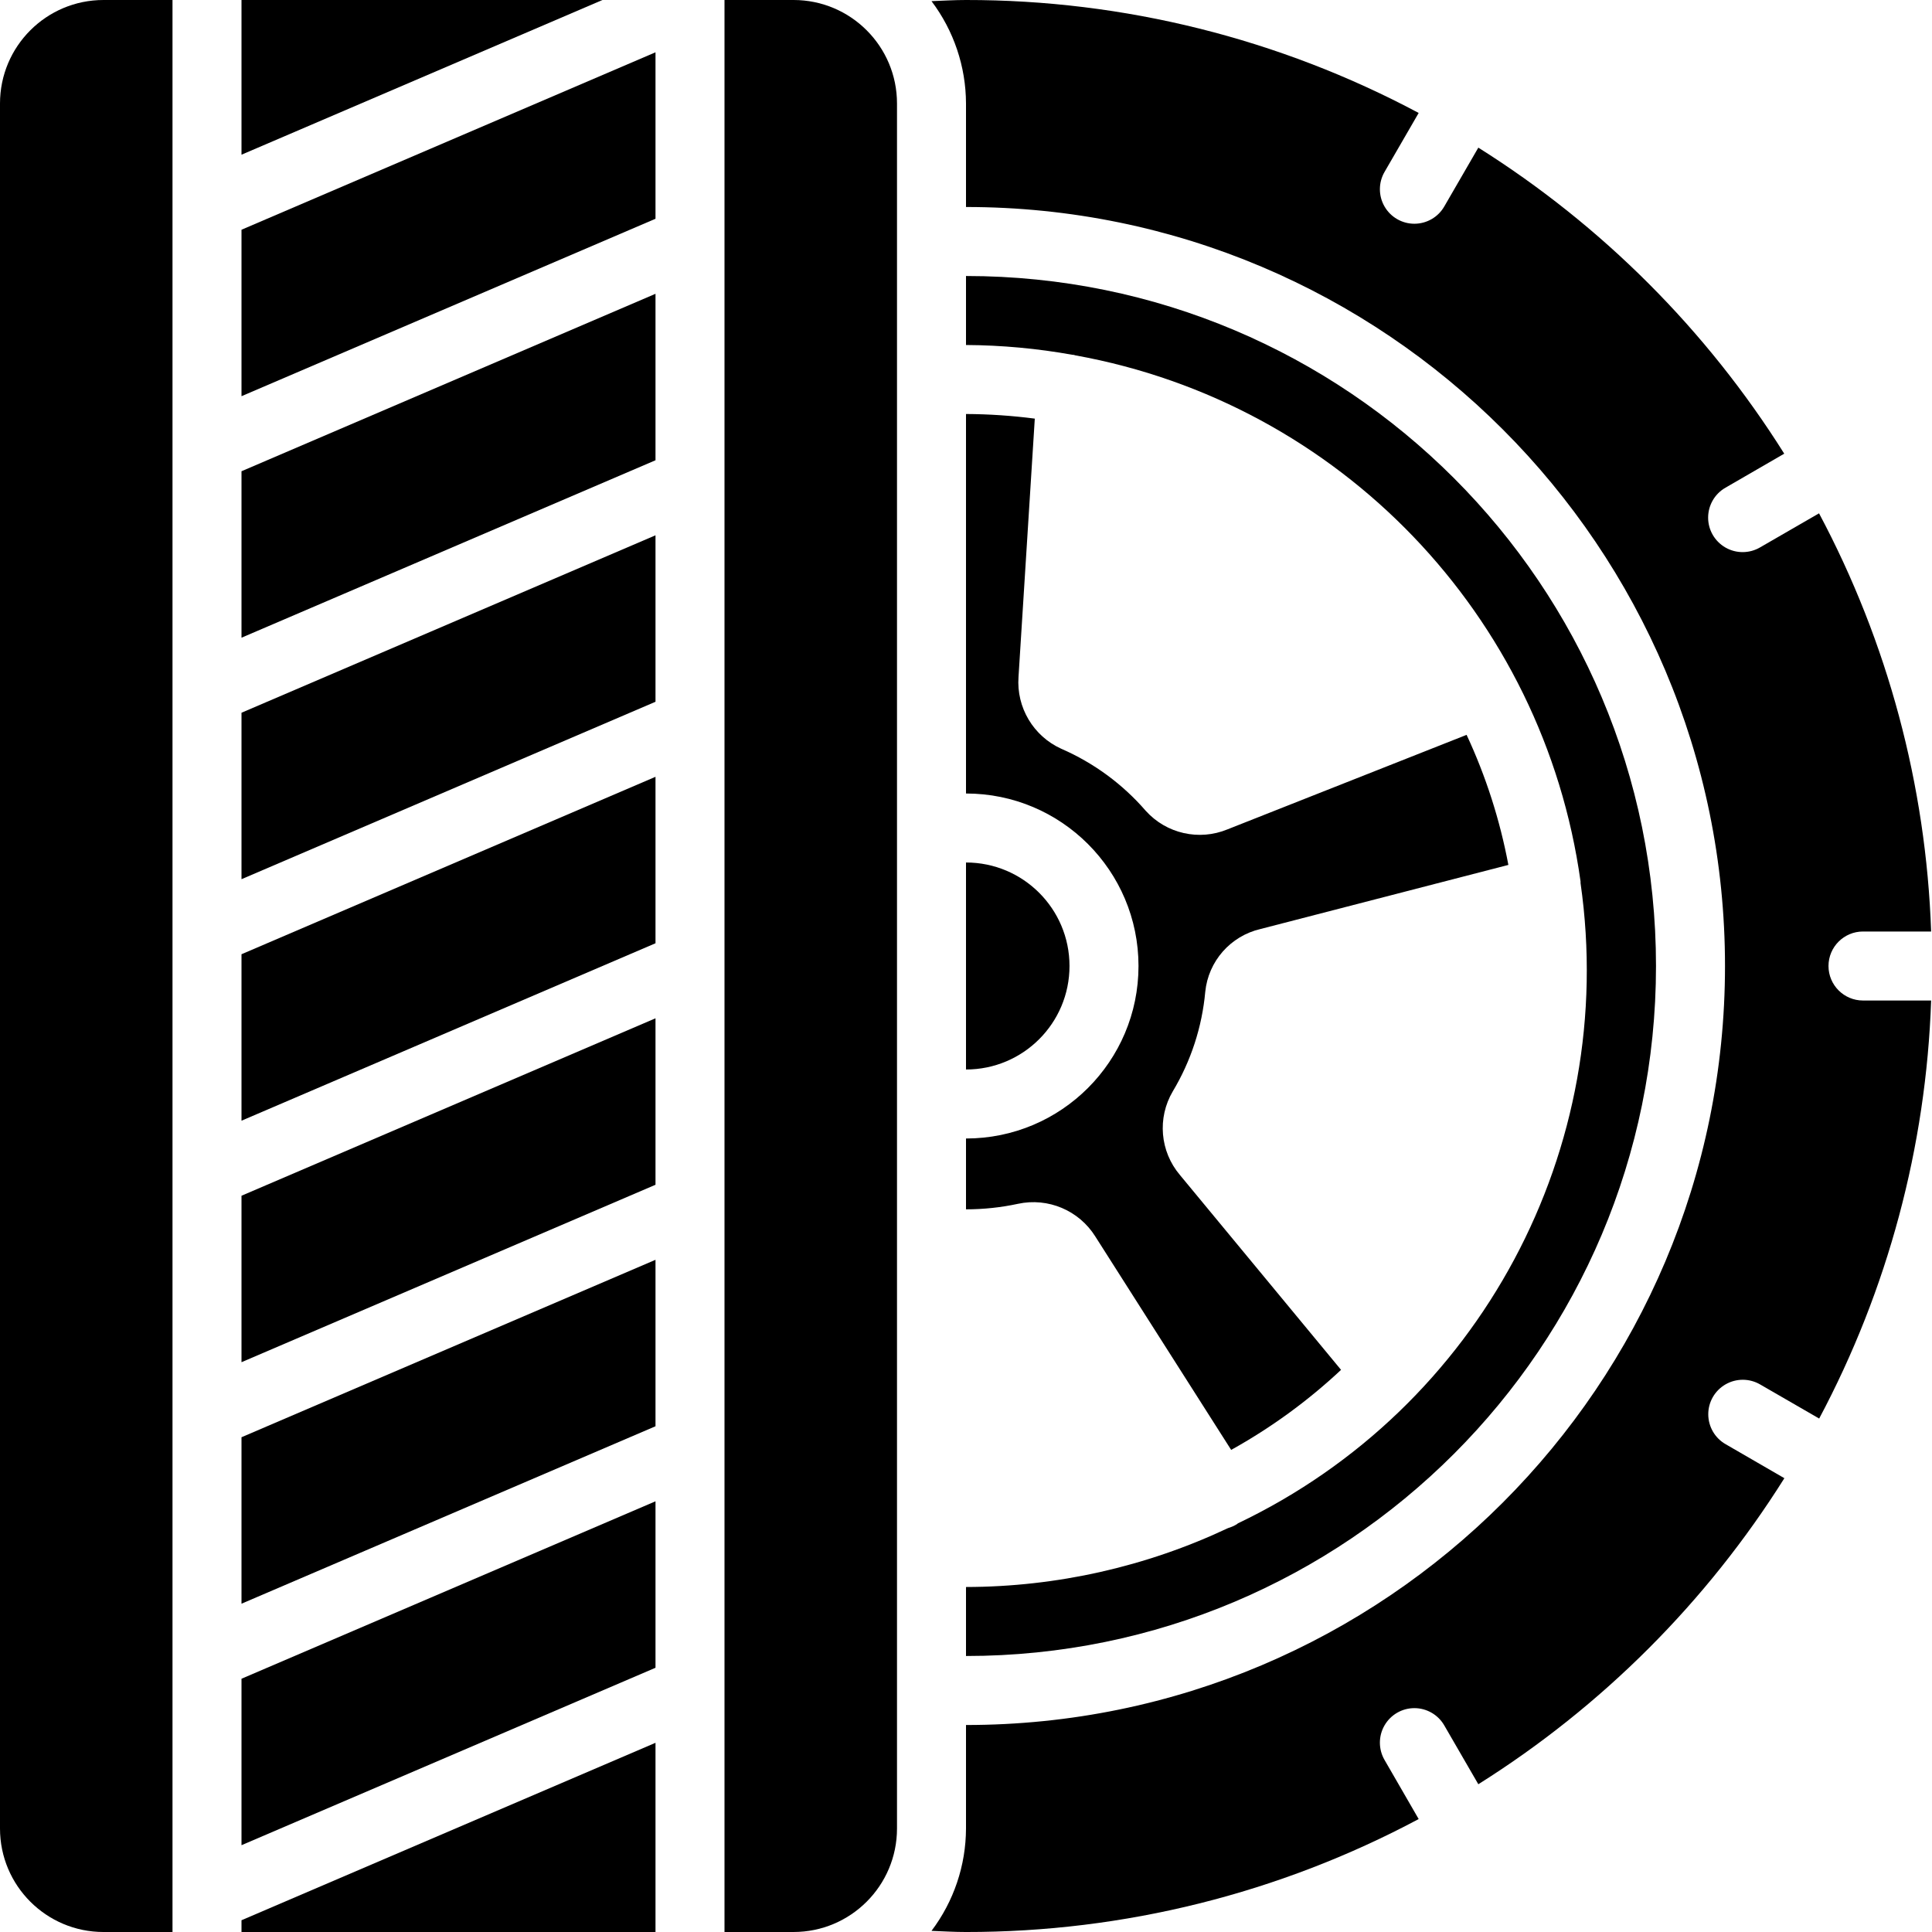 <svg height="512" viewBox="0 0 56 56" width="512" xmlns="http://www.w3.org/2000/svg"><g id="Page-1" fill="none" fill-rule="evenodd"><g id="024---Wheel-Tread" fill="rgb(0,0,0)" fill-rule="nonzero"><path id="Shape" d="m28 35.053c.507 0 1.012-.053 1.507-.16.872-.188 1.768.191 2.241.947l3.938 6.186c1.153-.64 2.223-1.419 3.185-2.32l-4.671-5.649c-.577-.681-.66-1.653-.207-2.422.527-.879.849-1.866.942-2.887.089-.887.732-1.618 1.6-1.82l7.186-1.858c-.245-1.302-.651-2.569-1.211-3.77l-6.932 2.74c-.823.339-1.771.124-2.367-.537-.671-.776-1.509-1.391-2.45-1.8-.808-.366-1.303-1.197-1.239-2.082l.472-7.487c-.661-.086-1.327-.131-1.994-.134v11c2.761 0 5 2.239 5 5s-2.239 5-5 5z"/><path id="Shape" d="m28 25v6c1.657 0 3-1.343 3-3s-1.343-3-3-3z"/><path id="Shape" d="m28 48c11.046 0 20-8.954 20-20s-8.954-20-20-20v2c1.036.006 2.07.101 3.09.285h.023c.02 0 .036.012.056.015 7.664 1.384 13.571 7.535 14.644 15.249v.011c.001.012.001.025 0 .037 1.105 7.693-2.919 15.212-9.934 18.559l-.019.018c-.082.052-.17.091-.263.118-2.376 1.121-4.97 1.704-7.597 1.708z"/><path id="Shape" d="m41.121 3.274c-4.038-2.154-8.545-3.278-13.121-3.274-.334 0-.666.02-1 .033.646.855.997 1.896 1 2.967v3c12.15 0 22 9.85 22 22s-9.85 22-22 22v3c-.003 1.071-.354 2.112-1 2.967.333.013.665.033 1 .033 4.576.004 9.083-1.12 13.121-3.274l-.987-1.709c-.181-.31-.183-.693-.004-1.004.179-.311.51-.503.869-.502s.69.194.867.506l.984 1.7c3.586-2.253 6.618-5.285 8.871-8.871l-1.7-.984c-.312-.177-.505-.508-.506-.867s.191-.691.502-.869c.311-.179.694-.177 1.004.004l1.709.987c1.99-3.739 3.1-7.884 3.245-12.117h-1.975c-.552 0-1-.448-1-1s.448-1 1-1h1.975c-.146-4.235-1.257-8.381-3.249-12.121l-1.709.987c-.31.181-.693.183-1.004.004-.311-.179-.503-.51-.502-.869s.194-.69.506-.867l1.7-.984c-2.252-3.585-5.283-6.617-8.867-8.871l-.984 1.7c-.177.312-.508.505-.867.506-.359.001-.691-.191-.869-.502-.179-.311-.177-.694.004-1.004z"/><path id="Shape" d="m21 0v56h2c1.657 0 3-1.343 3-3v-50c0-1.657-1.343-3-3-3z"/><path id="Shape" d="m7 4.484 10.462-4.484h-10.462z"/><path id="Shape" d="m7 11.484 12-5.143v-4.825l-12 5.143z"/><path id="Shape" d="m7 18.484 12-5.143v-4.825l-12 5.143z"/><path id="Shape" d="m7 25.484 12-5.143v-4.825l-12 5.143z"/><path id="Shape" d="m7 32.484 12-5.143v-4.825l-12 5.143z"/><path id="Shape" d="m7 39.484 12-5.143v-4.825l-12 5.143z"/><path id="Shape" d="m7 46.484 12-5.143v-4.825l-12 5.143z"/><path id="Shape" d="m7 53.484 12-5.143v-4.825l-12 5.143z"/><path id="Shape" d="m7 56h12v-5.484l-12 5.143z"/><path id="Shape" d="m3 56h2v-56h-2c-1.657 0-3 1.343-3 3v50c0 1.657 1.343 3 3 3z"/></g></g></svg>
